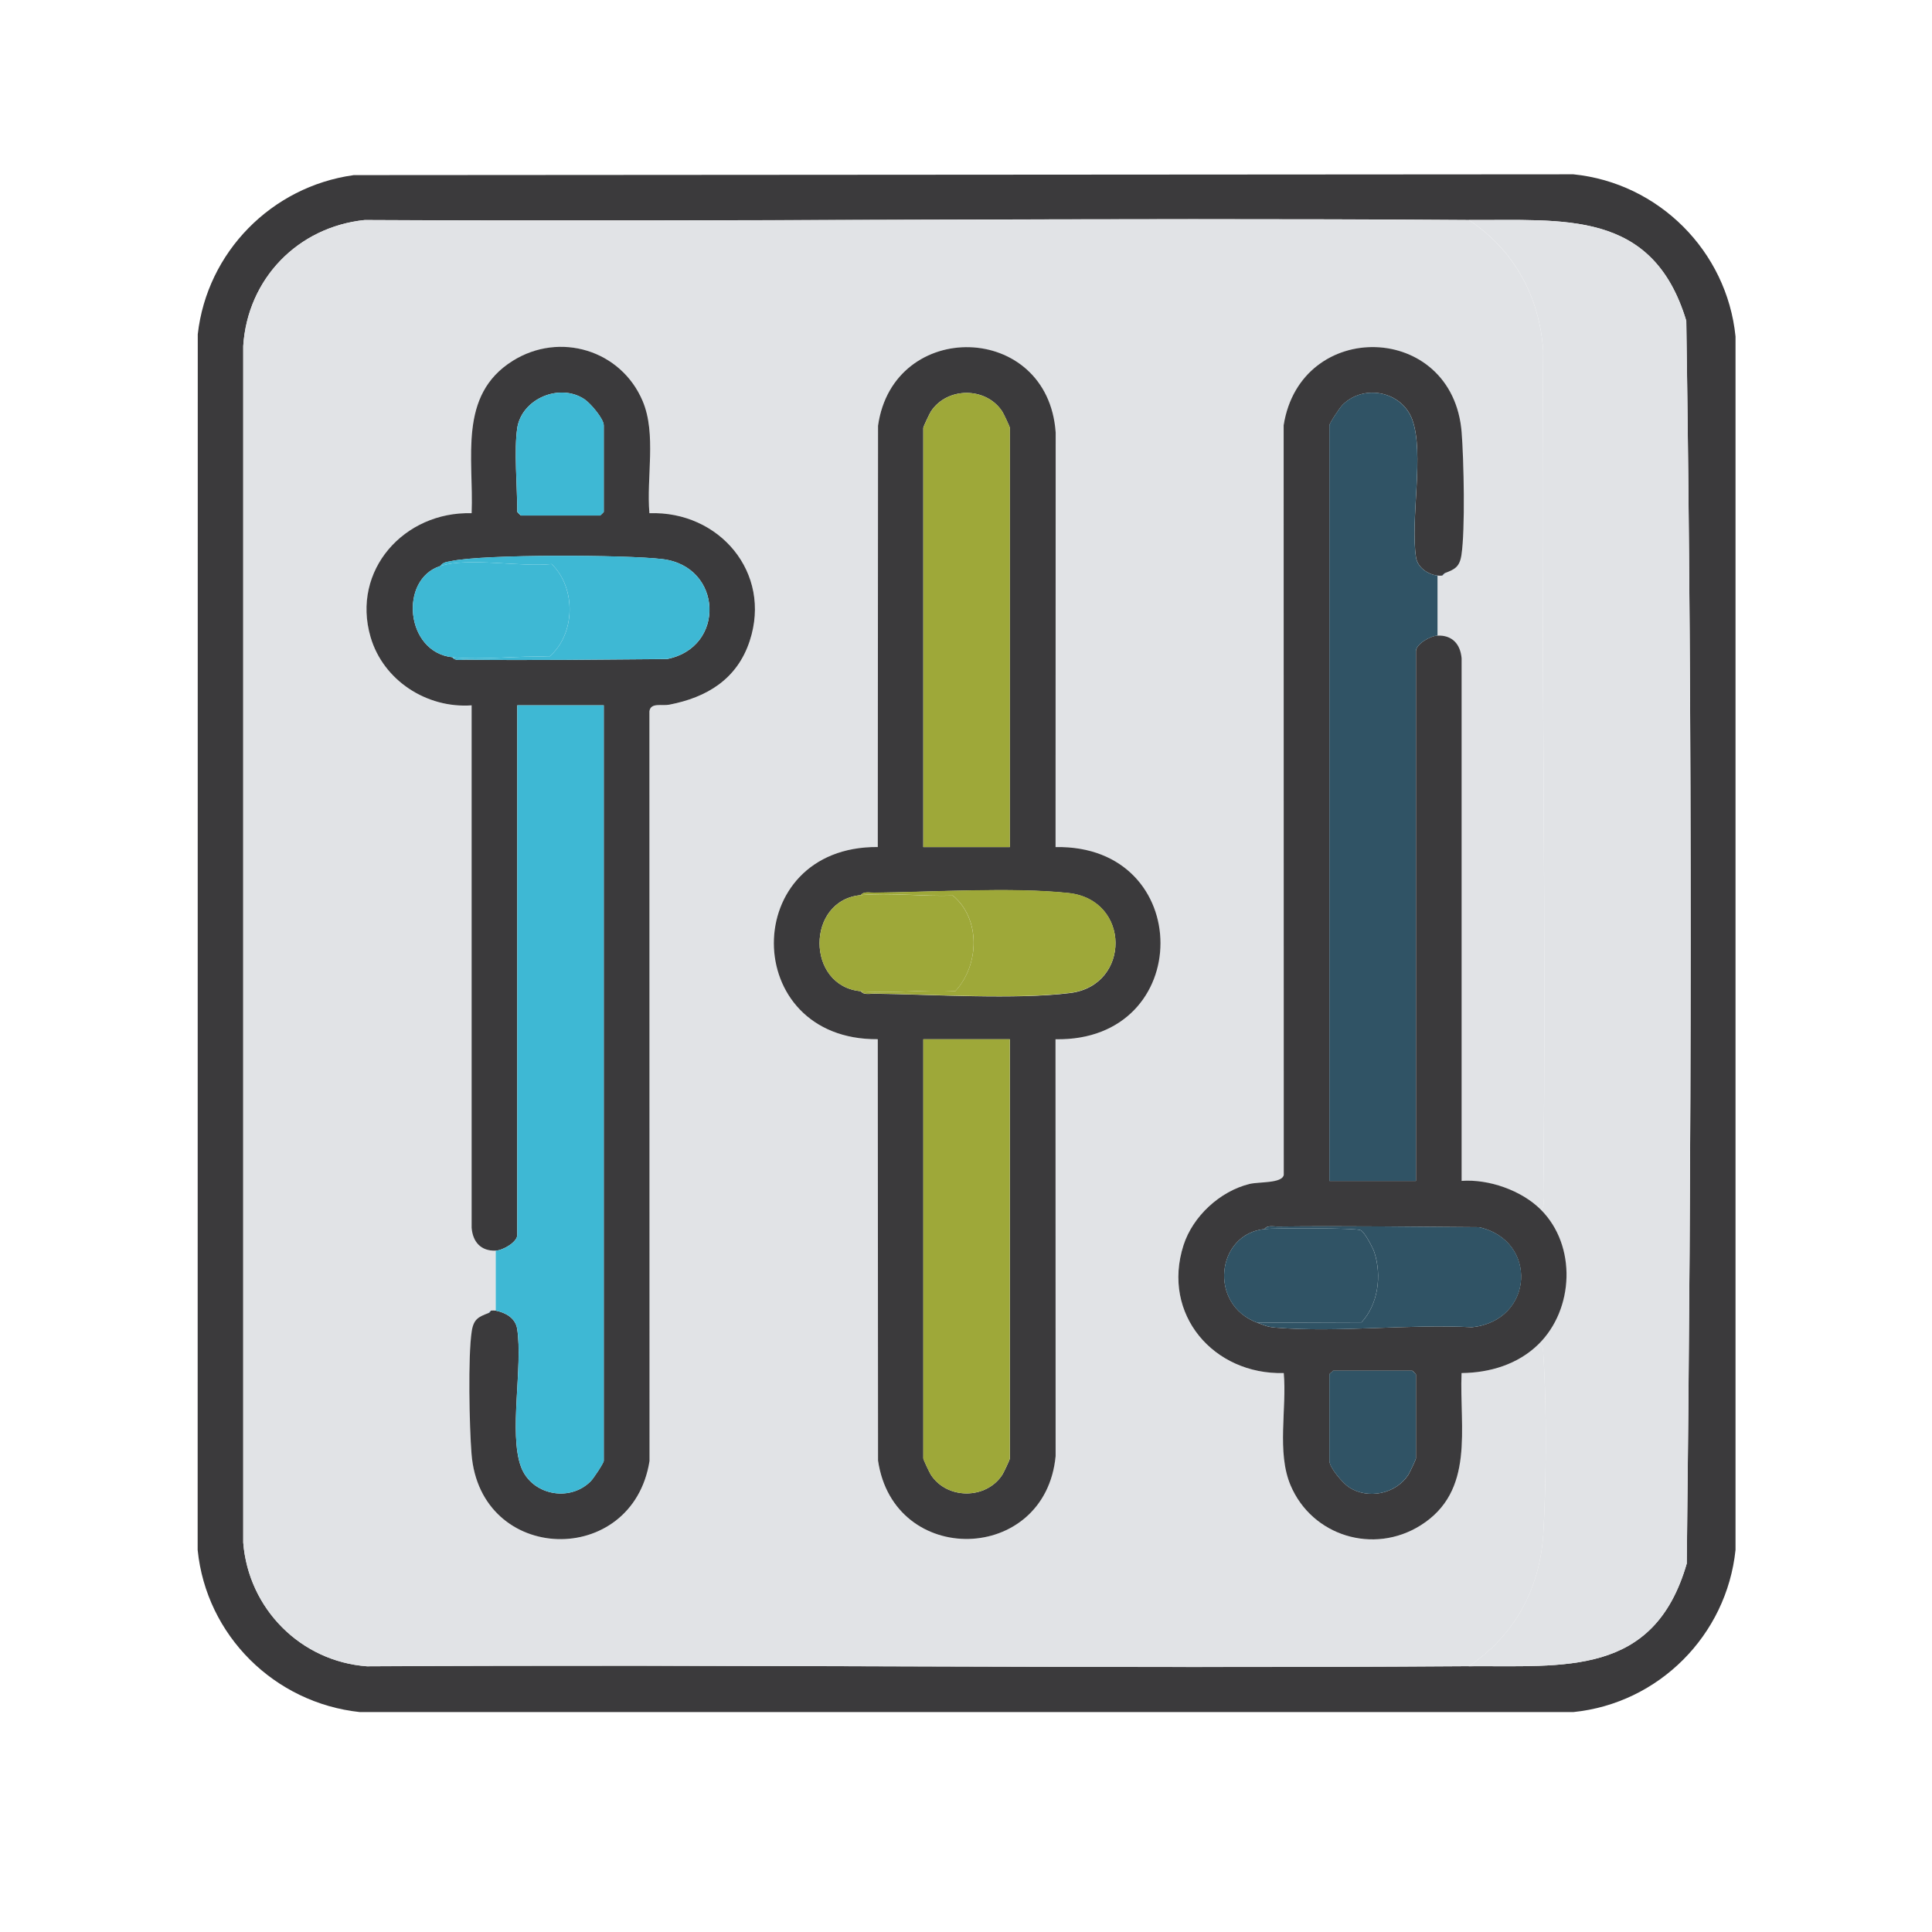 <?xml version="1.0" encoding="UTF-8"?><svg id="TITLES" xmlns="http://www.w3.org/2000/svg" viewBox="0 0 360 360"><defs><style>.cls-1{fill:#305365;}.cls-2{fill:#9ec0e4;}.cls-3{fill:#3b3a3c;}.cls-4{fill:#3eb8d4;}.cls-5{fill:#9ea839;}.cls-6{fill:#e1e3e6;}</style></defs><path class="cls-3" d="M65.85,32.63l227.32-.15c15.9,1.6,28.62,14.32,30.22,30.22v226.1c-1.65,15.9-14.3,28.61-30.22,30.22H67.05c-15.91-1.7-28.62-14.27-30.22-30.22l.02-226.52c1.73-15.32,13.77-27.51,29-29.64ZM273.68,310.48c17.88-.13,34.51,1.99,40.62-19.15.9-77.06,1.07-154.51-.09-231.55-6.3-20.82-22.82-18.66-40.53-18.79-68.56-.49-137.15.36-205.72,0-12.44,1.3-21.83,10.93-22.64,23.47v222.97c.97,12.31,10.7,22.15,23.06,23.05,68.43-.39,136.88.47,205.29-.02Z"/><path class="cls-6" d="M273.68,41c8.43,5.57,13.21,14.27,13.87,24.4-.49,52.51.66,105.07.01,157.57,0,.76.29,1.99-.46,2.46-3.6-3.6-9.72-5.74-14.78-5.37v-97.36c-.21-2.65-1.74-4.35-4.47-4.25v-11.19c.26.03.65.04.9,0,.32-.05.42-.44.45-.45,1.84-.69,2.76-1.13,3.11-3.39.72-4.72.44-17.74.04-22.82-1.61-20.64-30-21.33-33.17-1.35l.02,139.68c-.3,1.61-4.6,1.26-6.37,1.69-5.52,1.35-10.58,6.03-12.31,11.42-4.13,12.9,5.62,24.16,18.68,23.82.59,6.63-1.34,14.74,1.26,20.9,4.01,9.48,15.48,12.96,24.22,7.49,10.22-6.4,7.23-18.11,7.65-28.39,5.27-.05,10.52-1.63,14.33-5.37,1.03.31.87,1.16.92,1.99.64,9.57.55,23.56,0,33.17-.6,10.34-5.29,19.04-13.9,24.83-68.42.48-136.87-.38-205.29.02-12.36-.91-22.09-10.74-23.06-23.05V64.48c.81-12.54,10.19-22.18,22.63-23.47,68.57.35,137.16-.49,205.72,0ZM91.02,244.68c-1.84.71-2.76,1.11-3.11,3.39-.72,4.72-.44,17.74-.04,22.82,1.61,20.64,30,21.33,33.17,1.35l-.02-139.68c.22-1.69,2.31-.98,3.68-1.24,7.01-1.35,12.65-4.74,15-11.86,4.2-12.75-5.7-24.3-18.68-23.82-.59-6.64,1.34-14.74-1.26-20.9-4.01-9.5-15.45-12.98-24.22-7.49-10.22,6.4-7.23,18.11-7.65,28.39-12.52-.35-22.46,10.62-18.83,23.07,2.36,8.09,10.47,13.33,18.83,12.73v97.36c.21,2.65,1.74,4.35,4.47,4.25v11.19c-.23-.04-.65-.03-.9,0-.2.03-.39.24-.45.45ZM196.68,157.84l.02-77.24c-1.44-20.67-30.25-21.28-33.1-1.27l-.05,78.51c-25.84-.2-25.8,36.03,0,35.81l.05,78.51c2.92,19.95,31.17,19.26,33.09-.82l-.02-77.68c26.09.48,26.07-36.3,0-35.81Z"/><path class="cls-6" d="M273.68,310.48c8.6-5.79,13.29-14.48,13.9-24.83.56-9.61.65-23.6,0-33.17-.06-.83.11-1.68-.92-1.99,6.62-6.51,7.15-18.37.45-25.07.74-.46.45-1.7.46-2.46.65-52.51-.5-105.06-.01-157.57-.67-10.13-5.44-18.83-13.87-24.4,17.71.13,34.24-2.03,40.53,18.79,1.15,77.03.98,154.49.09,231.55-6.11,21.14-22.73,19.02-40.62,19.15Z"/><path class="cls-3" d="M196.68,157.84c26.07-.49,26.09,36.29,0,35.81l.02,77.68c-1.92,20.09-30.17,20.78-33.09.82l-.05-78.51c-25.8.22-25.84-36,0-35.81l.05-78.51c2.84-20.01,31.66-19.41,33.1,1.27l-.02,77.24ZM188.17,157.84v-78.11c0-.2-1.16-2.67-1.42-3.06-3.02-4.61-10.26-4.61-13.29,0-.26.39-1.42,2.86-1.42,3.06v78.11h16.12ZM160.41,166.79c-10.26.91-10.27,16.99,0,17.91.47.74,1.7.45,2.46.46,10.68.13,26.47,1.16,36.59-.13,11.25-1.44,11.27-17.37-.38-18.62-10.46-1.12-25.31-.18-36.22-.06-.76,0-1.99-.29-2.46.46ZM188.17,193.65h-16.12v78.11c0,.2,1.16,2.67,1.42,3.06,3.02,4.61,10.26,4.61,13.29,0,.26-.39,1.42-2.86,1.42-3.06v-78.11Z"/><path class="cls-3" d="M269.21,106.8l-.45.45c-.25.04-.64.03-.9,0-1.79-.21-3.71-1.51-4-3.38-1.1-7.04,1.59-19.46-.71-25.7-1.92-5.22-8.98-6.72-12.99-2.72-.53.53-2.44,3.41-2.44,3.82v140.78h16.12v-98.71c0-1.3,2.63-2.86,4.03-2.91,2.74-.1,4.26,1.6,4.48,4.25v97.36c5.05-.37,11.18,1.77,14.77,5.37,6.7,6.7,6.18,18.56-.45,25.07-3.81,3.74-9.05,5.32-14.33,5.37-.42,10.28,2.57,21.98-7.65,28.39-8.73,5.47-20.21,1.99-24.22-7.49-2.6-6.16-.67-14.27-1.26-20.9-13.06.34-22.81-10.92-18.68-23.82,1.73-5.39,6.79-10.07,12.31-11.42,1.77-.43,6.07-.08,6.37-1.69l-.02-139.68c3.16-19.98,31.56-19.29,33.17,1.35.4,5.08.68,18.1-.04,22.82-.34,2.25-1.26,2.69-3.11,3.39ZM235.63,229.01c-8.97.92-10.54,14.05-1.34,17.46,1.31.48,1.82.78,3.34.91,11.71.98,24.81-.71,36.67-.07,11.55-1.25,12.34-16.18,1.29-18.64-12.49-.07-25.01-.27-37.51-.12-.76,0-1.99-.29-2.46.46ZM248.39,255.42c-.15.23-.67.55-.67.67v16.12c0,1.26,2.5,4.16,3.61,4.89,3.55,2.36,8.74,1.29,11.09-2.28.25-.39,1.42-2.86,1.42-3.06v-15.67s-.62-.67-.67-.67h-14.77Z"/><path class="cls-3" d="M92.36,233.04c-2.74.1-4.26-1.6-4.48-4.25v-97.36c-8.36.6-16.47-4.64-18.83-12.73-3.63-12.46,6.31-23.43,18.83-23.07.42-10.28-2.57-21.98,7.65-28.39,8.77-5.49,20.2-2.01,24.22,7.49,2.6,6.15.67,14.26,1.26,20.9,12.98-.47,22.89,11.07,18.68,23.82-2.35,7.12-7.98,10.51-15,11.86-1.37.26-3.46-.45-3.68,1.24l.02,139.68c-3.17,19.98-31.56,19.29-33.17-1.35-.4-5.08-.68-18.1.04-22.82.35-2.28,1.27-2.68,3.11-3.39.18-.07.33-.29.45-.45.25-.03.67-.04.9,0,1.83.35,3.69,1.38,4,3.38,1.1,7.04-1.59,19.46.71,25.7,1.92,5.22,8.98,6.72,12.99,2.72.53-.53,2.44-3.41,2.44-3.82v-140.78h-16.12v98.71c0,1.3-2.63,2.86-4.03,2.91ZM96.39,79.72c-.64,3.87,0,11.34,0,15.67,0,.05.62.67.67.67h14.77s.67-.62.67-.67v-16.12c0-1.26-2.5-4.16-3.61-4.89-4.57-3.04-11.6-.14-12.51,5.34ZM82.06,105.46c-7.75,2.47-6.52,16.1,2.24,17.01.47.74,1.7.45,2.46.46,12.49.15,25.01-.03,37.5-.12,11.02-2.12,10.43-17.29-.83-18.63-6.75-.81-33.25-.94-39.37.38-.77.17-1.5.16-1.99.91Z"/><path class="cls-1" d="M267.86,107.25v11.19c-1.4.05-4.03,1.61-4.03,2.91v98.71h-16.12V79.27c0-.42,1.92-3.29,2.44-3.82,4.01-4,11.07-2.5,12.99,2.72,2.3,6.24-.39,18.66.71,25.7.29,1.88,2.22,3.17,4,3.38Z"/><path class="cls-4" d="M92.36,233.04c1.4-.05,4.03-1.61,4.03-2.91v-98.71h16.12v140.78c0,.42-1.92,3.29-2.44,3.82-4.01,4-11.07,2.5-12.99-2.72-2.3-6.24.39-18.66-.71-25.7-.31-2-2.17-3.04-4-3.38v-11.19Z"/><path class="cls-2" d="M268.76,107.25l.45-.45s-.13.4-.45.45Z"/><path class="cls-2" d="M91.02,244.68c.06-.2.24-.42.45-.45-.11.16-.27.38-.45.45Z"/><path class="cls-5" d="M188.17,157.84h-16.12v-78.11c0-.2,1.16-2.67,1.42-3.06,3.02-4.61,10.26-4.61,13.29,0,.26.39,1.42,2.86,1.42,3.06v78.11Z"/><path class="cls-5" d="M188.17,193.65v78.11c0,.2-1.16,2.67-1.42,3.06-3.02,4.61-10.26,4.61-13.29,0-.26-.39-1.42-2.86-1.42-3.06v-78.11h16.12Z"/><path class="cls-5" d="M160.41,184.69c5.61.5,11.9-.37,17.59,0,4.51-4.87,4.78-13.49-.45-17.82-5.52.19-11.71-.58-17.14-.09.46-.74,1.7-.45,2.46-.46,10.9-.11,25.75-1.06,36.22.06,11.64,1.25,11.63,17.18.38,18.62-10.12,1.29-25.92.27-36.59.13-.76,0-1.99.29-2.46-.46Z"/><path class="cls-5" d="M160.41,166.79c5.44-.48,11.62.28,17.14.09,5.22,4.33,4.95,12.95.45,17.82-5.69-.38-11.98.49-17.59,0-10.27-.91-10.26-16.99,0-17.91Z"/><path class="cls-1" d="M234.29,246.47l19.41-.07c3.12-3.38,3.79-8.72,2.41-13.01-.29-.91-1.83-3.8-2.56-4.16-.9-.44-15.94-.42-17.91-.22.47-.74,1.7-.45,2.46-.46,12.5-.15,25.01.04,37.51.12,11.05,2.46,10.26,17.39-1.29,18.64-11.86-.64-24.96,1.05-36.67.07-1.53-.13-2.04-.43-3.34-.91Z"/><path class="cls-1" d="M235.63,229.01c1.97-.2,17.01-.22,17.91.22.73.36,2.27,3.25,2.56,4.16,1.38,4.29.72,9.63-2.41,13.01l-19.41.07c-9.2-3.41-7.62-16.53,1.34-17.46Z"/><path class="cls-1" d="M248.39,255.42h14.77s.67.62.67.67v15.67c0,.2-1.16,2.67-1.42,3.06-2.35,3.57-7.54,4.64-11.09,2.28-1.11-.74-3.61-3.63-3.61-4.89v-16.12c0-.12.52-.44.67-.67Z"/><path class="cls-4" d="M84.3,122.47c5.63.59,12.29-.35,18.04-.09,4.92-4.19,5.06-12.83.45-17.28-5.78.61-15.49-1.31-20.73.36.49-.75,1.22-.75,1.99-.91,6.12-1.32,32.62-1.19,39.37-.38,11.26,1.35,11.85,16.52.83,18.63-12.49.09-25.01.28-37.5.12-.76,0-1.99.29-2.46-.46Z"/><path class="cls-4" d="M84.3,122.47c-8.76-.91-9.99-14.54-2.24-17.01,5.25-1.67,14.95.25,20.73-.36,4.6,4.45,4.46,13.09-.45,17.28-5.75-.26-12.41.68-18.04.09Z"/><path class="cls-4" d="M96.39,79.72c.91-5.48,7.93-8.38,12.51-5.34,1.11.74,3.61,3.63,3.61,4.89v16.12s-.62.67-.67.67h-14.77s-.67-.62-.67-.67c0-4.33-.64-11.79,0-15.67Z"/></svg>